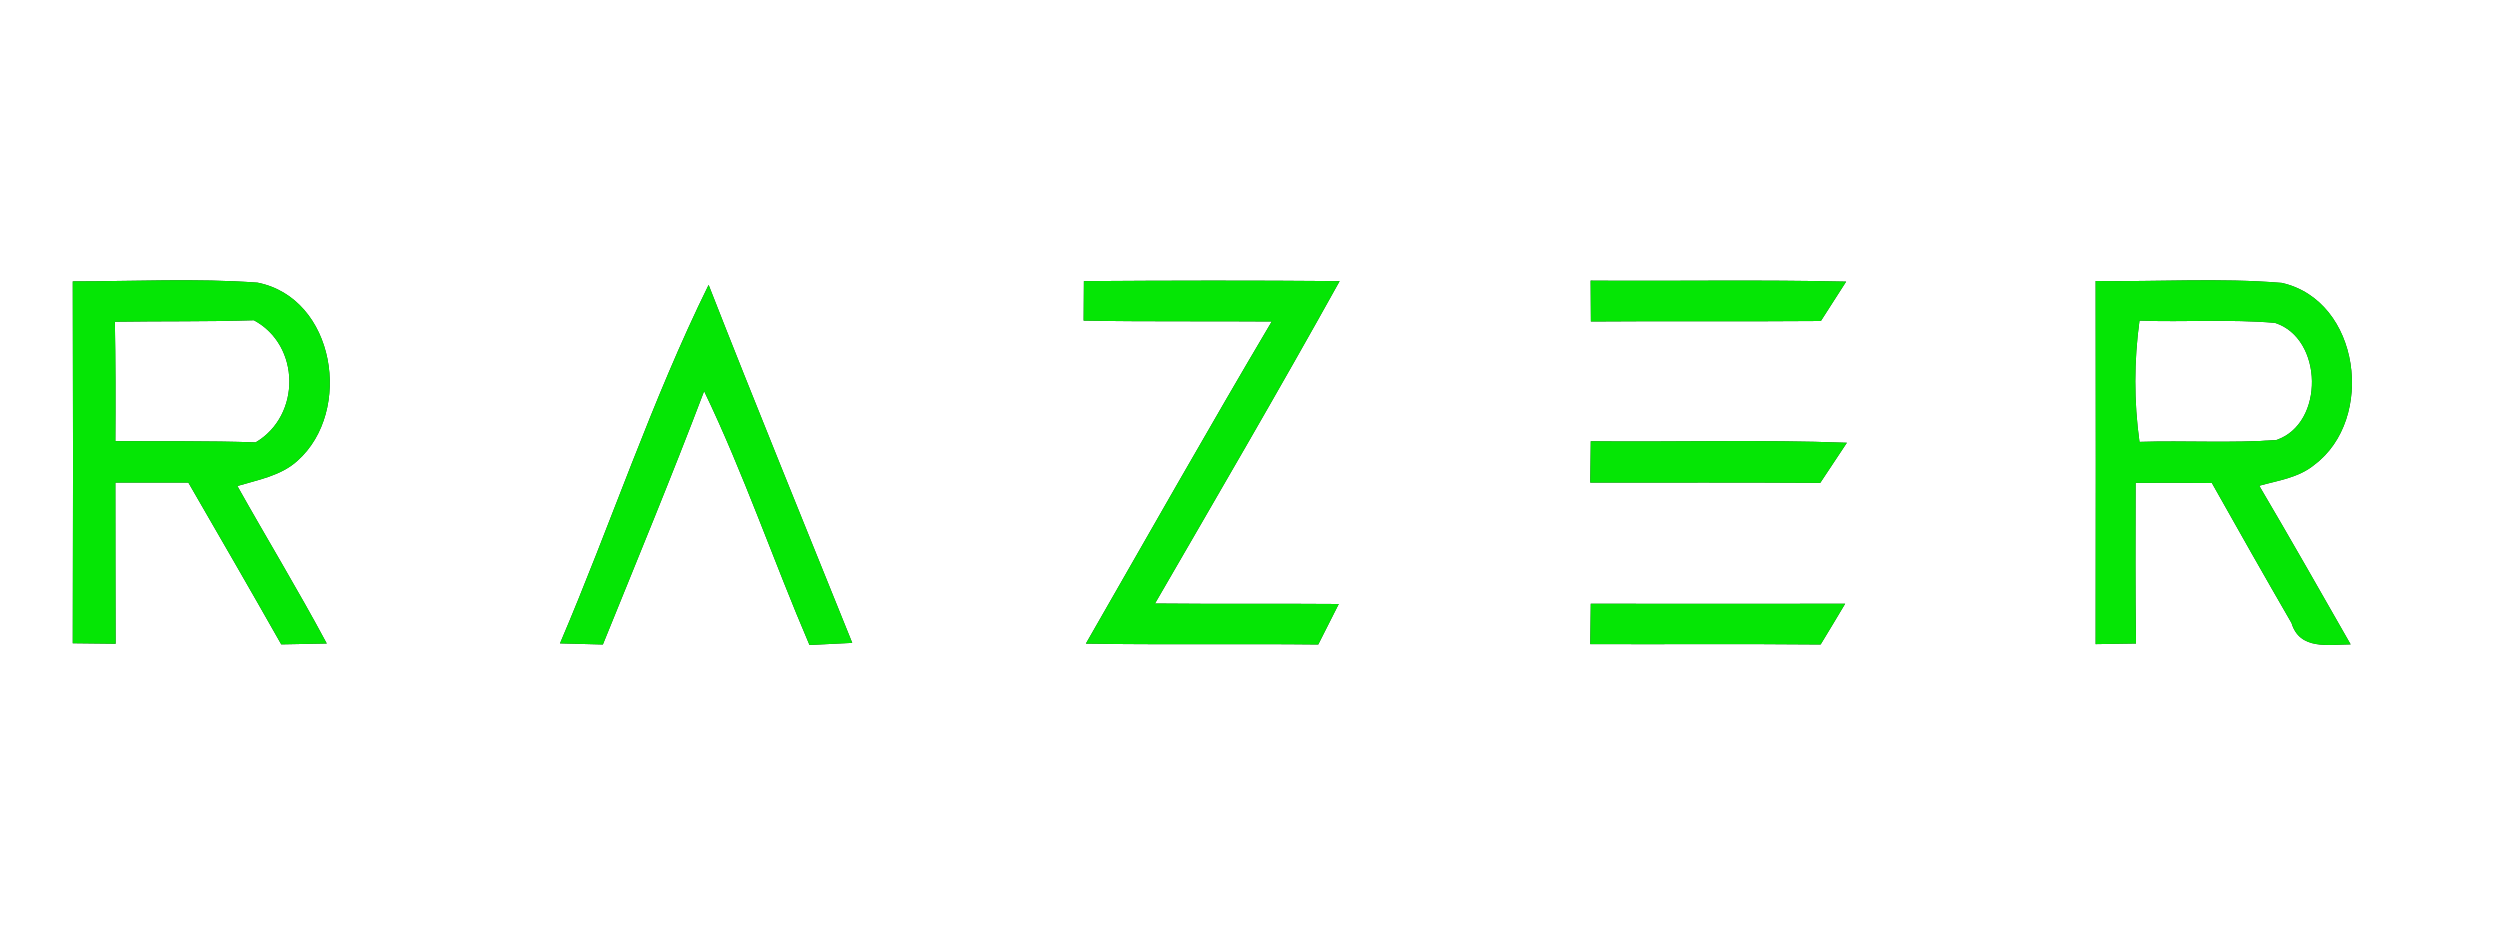 <?xml version="1.0" encoding="UTF-8" ?>
<!DOCTYPE svg PUBLIC "-//W3C//DTD SVG 1.1//EN" "http://www.w3.org/Graphics/SVG/1.1/DTD/svg11.dtd">
<svg width="200pt" height="76pt" viewBox="0 0 200 76" version="1.1" xmlns="http://www.w3.org/2000/svg">
<rect x="0" y="0" width="200" height="76" fill="#333333" stroke="none"/>
<g id="#ffffffff">
<path fill="#ffffff" opacity="1.00" d=" M 0.00 0.00 L 200.00 0.00 L 200.00 76.00 L 0.00 76.00 L 0.00 0.00 M 5.82 22.51 C 5.85 32.16 5.85 41.81 5.82 51.46 C 6.68 51.47 8.39 51.49 9.25 51.50 C 9.23 47.20 9.24 42.90 9.23 38.61 C 11.18 38.61 13.12 38.61 15.07 38.61 C 17.56 42.92 20.05 47.22 22.50 51.55 C 23.72 51.53 24.93 51.50 26.14 51.48 C 23.86 47.22 21.35 43.09 18.99 38.88 C 20.66 38.38 22.49 38.06 23.81 36.85 C 28.24 32.89 26.82 23.85 20.60 22.61 C 15.69 22.25 10.75 22.51 5.82 22.51 M 86.71 22.49 C 86.71 23.28 86.70 24.86 86.69 25.65 C 91.71 25.74 96.72 25.68 101.74 25.72 C 96.69 34.25 91.81 42.89 86.87 51.49 C 93.07 51.59 99.26 51.49 105.46 51.56 C 106.01 50.48 106.56 49.40 107.10 48.32 C 102.20 48.28 97.30 48.33 92.40 48.28 C 97.36 39.71 102.36 31.15 107.17 22.49 C 100.35 22.43 93.53 22.44 86.71 22.49 M 127.25 22.45 C 127.25 23.54 127.26 24.63 127.27 25.72 C 133.40 25.67 139.54 25.73 145.67 25.68 C 146.34 24.63 147.01 23.58 147.69 22.53 C 140.87 22.37 134.06 22.50 127.25 22.45 M 167.65 22.48 C 167.66 32.16 167.67 41.84 167.65 51.53 C 168.46 51.52 170.07 51.50 170.88 51.48 C 170.82 47.20 170.84 42.92 170.85 38.63 C 172.88 38.62 174.91 38.62 176.95 38.64 C 179.05 42.38 181.17 46.12 183.32 49.84 C 183.98 52.03 186.27 51.56 188.05 51.55 C 185.63 47.31 183.22 43.07 180.74 38.86 C 182.24 38.44 183.89 38.22 185.14 37.19 C 190.05 33.53 188.82 24.04 182.54 22.63 C 177.59 22.22 172.61 22.55 167.65 22.48 M 44.80 51.47 C 45.65 51.50 47.37 51.54 48.23 51.56 C 50.96 44.82 53.75 38.09 56.33 31.29 C 59.51 37.90 61.87 44.86 64.76 51.60 C 65.61 51.56 67.32 51.47 68.18 51.43 C 64.34 41.89 60.44 32.37 56.69 22.79 C 52.12 32.06 48.86 41.96 44.80 51.47 M 127.26 35.30 C 127.25 36.40 127.23 37.51 127.22 38.61 C 133.36 38.61 139.49 38.59 145.62 38.63 C 146.33 37.56 147.04 36.49 147.75 35.42 C 140.92 35.16 134.09 35.37 127.26 35.30 M 127.26 48.30 C 127.25 49.37 127.23 50.45 127.22 51.53 C 133.36 51.55 139.51 51.50 145.65 51.56 C 146.31 50.48 146.96 49.39 147.61 48.30 C 140.83 48.30 134.04 48.31 127.26 48.30 Z" />
<path fill="#ffffff" opacity="1.00" d=" M 9.19 25.74 C 12.89 25.68 16.60 25.74 20.31 25.62 C 24.05 27.63 24.09 33.25 20.45 35.39 C 16.71 35.26 12.97 35.31 9.23 35.29 C 9.25 32.11 9.25 28.92 9.19 25.74 Z" />
<path fill="#ffffff" opacity="1.00" d=" M 171.16 25.65 C 174.77 25.78 178.40 25.52 182.00 25.83 C 185.86 27.06 185.98 33.89 182.11 35.20 C 178.46 35.47 174.81 35.23 171.16 35.35 C 170.71 32.13 170.72 28.87 171.16 25.65 Z" />
</g>
<g id="#05e605ff">
<path fill="#05e605" opacity="1.00" d=" M 5.82 22.51 C 10.75 22.51 15.69 22.25 20.60 22.61 C 26.82 23.85 28.24 32.89 23.81 36.85 C 22.49 38.06 20.66 38.38 18.99 38.88 C 21.35 43.09 23.86 47.22 26.14 51.48 C 24.93 51.50 23.72 51.53 22.50 51.55 C 20.05 47.22 17.56 42.92 15.07 38.61 C 13.12 38.61 11.18 38.61 9.23 38.61 C 9.24 42.90 9.23 47.20 9.25 51.50 C 8.39 51.49 6.68 51.47 5.82 51.46 C 5.85 41.81 5.85 32.16 5.82 22.51 M 9.19 25.74 C 9.25 28.92 9.25 32.11 9.23 35.29 C 12.97 35.31 16.71 35.26 20.45 35.39 C 24.09 33.25 24.05 27.63 20.31 25.62 C 16.60 25.74 12.89 25.68 9.19 25.74 Z" />
<path fill="#05e605" opacity="1.00" d=" M 86.71 22.49 C 93.53 22.44 100.35 22.43 107.17 22.49 C 102.36 31.15 97.36 39.71 92.40 48.28 C 97.30 48.33 102.20 48.28 107.10 48.32 C 106.56 49.40 106.01 50.48 105.46 51.56 C 99.26 51.49 93.07 51.59 86.87 51.49 C 91.81 42.89 96.69 34.25 101.74 25.72 C 96.72 25.68 91.71 25.74 86.69 25.65 C 86.70 24.86 86.71 23.28 86.71 22.49 Z" />
<path fill="#05e605" opacity="1.00" d=" M 127.25 22.45 C 134.06 22.50 140.87 22.37 147.69 22.53 C 147.01 23.58 146.34 24.63 145.67 25.68 C 139.54 25.73 133.40 25.67 127.27 25.72 C 127.26 24.63 127.25 23.54 127.25 22.45 Z" />
<path fill="#05e605" opacity="1.00" d=" M 167.65 22.48 C 172.61 22.55 177.59 22.22 182.54 22.63 C 188.82 24.04 190.05 33.53 185.14 37.19 C 183.89 38.22 182.24 38.44 180.74 38.86 C 183.22 43.07 185.63 47.31 188.05 51.55 C 186.27 51.56 183.98 52.03 183.32 49.84 C 181.17 46.12 179.05 42.38 176.95 38.64 C 174.91 38.62 172.88 38.62 170.85 38.63 C 170.84 42.92 170.82 47.20 170.88 51.48 C 170.07 51.50 168.46 51.52 167.65 51.53 C 167.67 41.84 167.66 32.16 167.65 22.48 M 171.16 25.65 C 170.72 28.87 170.71 32.13 171.16 35.35 C 174.81 35.23 178.46 35.47 182.11 35.20 C 185.98 33.89 185.86 27.06 182.00 25.83 C 178.40 25.52 174.77 25.78 171.16 25.65 Z" />
<path fill="#05e605" opacity="1.00" d=" M 44.80 51.47 C 48.86 41.96 52.12 32.06 56.69 22.79 C 60.44 32.37 64.34 41.89 68.18 51.43 C 67.32 51.47 65.61 51.56 64.76 51.60 C 61.87 44.86 59.51 37.90 56.33 31.29 C 53.75 38.09 50.96 44.82 48.23 51.56 C 47.37 51.54 45.65 51.50 44.80 51.47 Z" />
<path fill="#05e605" opacity="1.00" d=" M 127.26 35.30 C 134.09 35.37 140.92 35.16 147.75 35.42 C 147.04 36.49 146.33 37.56 145.62 38.63 C 139.49 38.59 133.36 38.61 127.22 38.61 C 127.23 37.51 127.25 36.40 127.26 35.30 Z" />
<path fill="#05e605" opacity="1.00" d=" M 127.26 48.30 C 134.04 48.31 140.83 48.30 147.61 48.30 C 146.96 49.39 146.31 50.48 145.65 51.56 C 139.51 51.50 133.36 51.55 127.22 51.53 C 127.23 50.45 127.25 49.37 127.26 48.30 Z" />
</g>
</svg>
